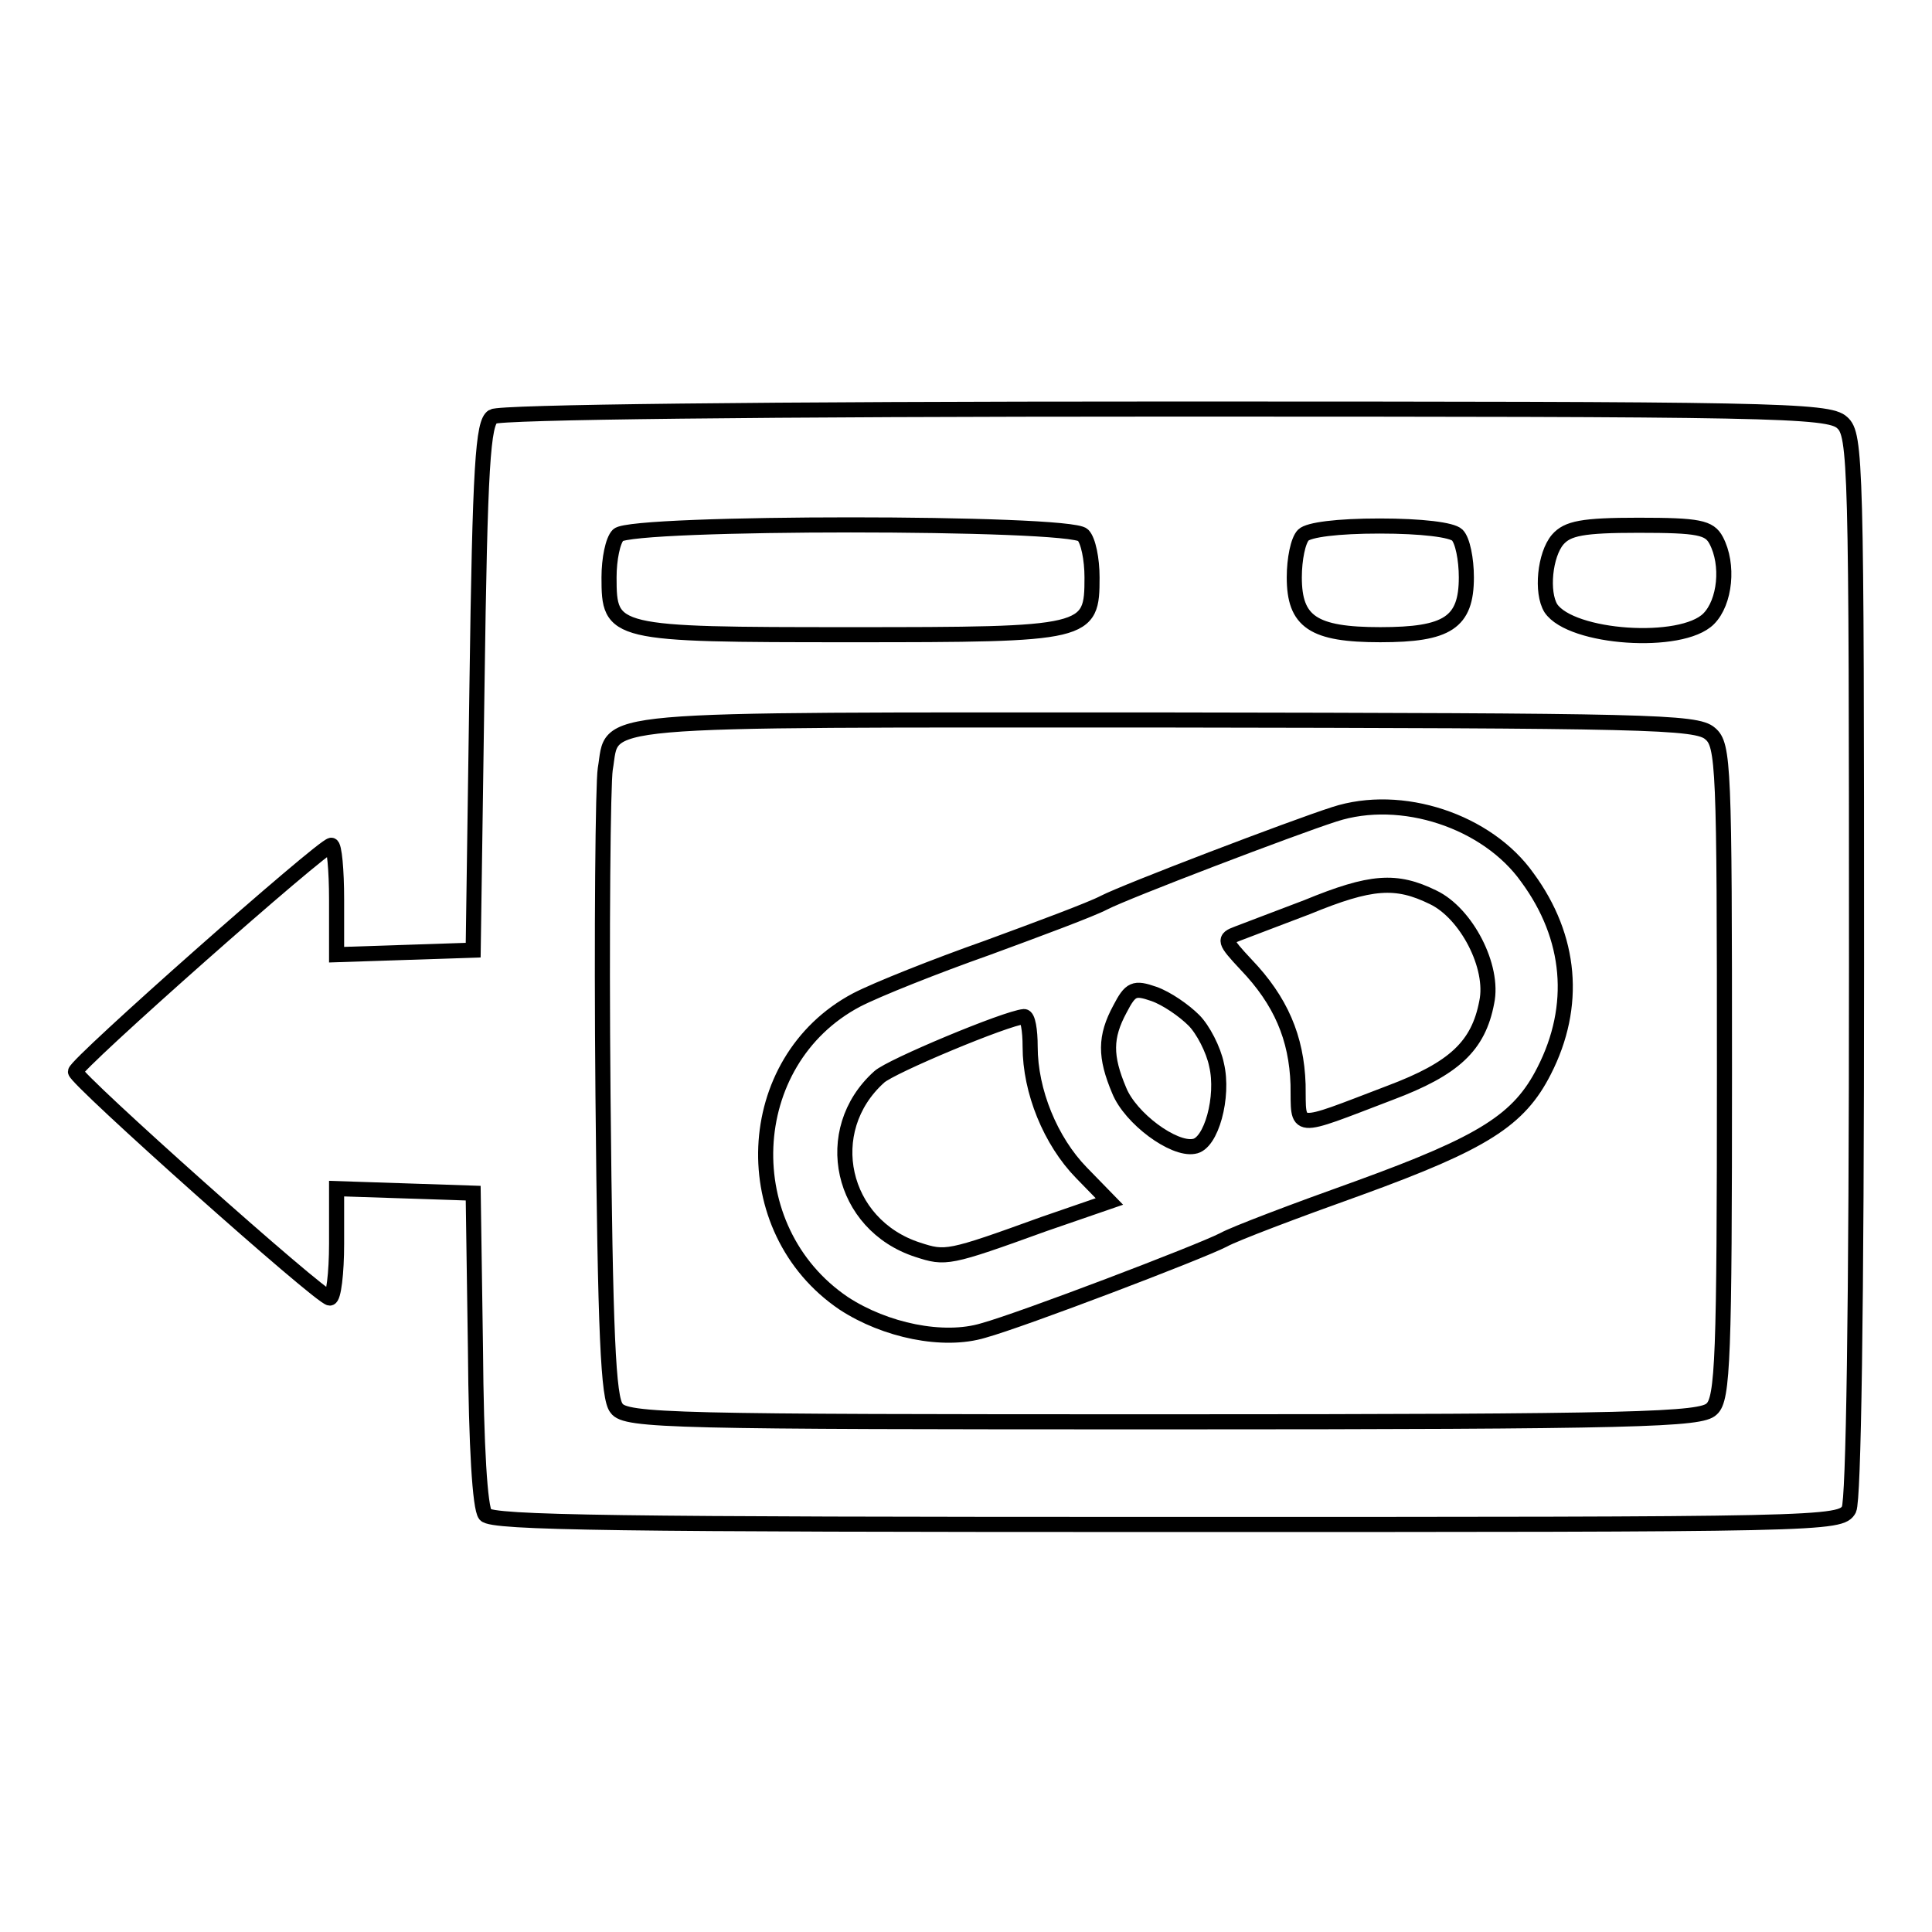 <?xml version="1.0" encoding="utf-8"?>
<!-- Svg Vector Icons : http://www.onlinewebfonts.com/icon -->
<!DOCTYPE svg PUBLIC "-//W3C//DTD SVG 1.1//EN" "http://www.w3.org/Graphics/SVG/1.1/DTD/svg11.dtd">
<svg version="1.1" xmlns="http://www.w3.org/2000/svg" xmlns:xlink="http://www.w3.org/1999/xlink" x="0px" y="0px" viewBox="0 0 256 256" enable-background="new 0 0 256 256" xml:space="preserve">
<g><g><g><path stroke-width="2" fill-opacity="0" stroke="#000000"  d="M65.3,55.2c-1.3,0.8-1.7,6.3-2.1,35.8l-0.5,34.9l-9,0.3l-9.1,0.3v-7.3c0-3.9-0.3-7.2-0.7-7.2c-1.1,0-33.9,29-33.9,30c0,1,32.5,30,33.7,30c0.5,0,0.9-3.3,0.9-7.2v-7.3l9.1,0.3l9,0.3l0.3,20.6c0.1,13.1,0.6,21.1,1.3,22c0.9,1.1,17.6,1.3,90.4,1.3c87.1,0,89.2,0,90.3-2c0.6-1.3,1-25.8,1-72.2c0-66.6-0.1-70.2-1.9-71.8c-1.8-1.7-9.4-1.8-89.6-1.8C101.1,54.2,66.2,54.6,65.3,55.2z M143.5,70.9c0.7,0.7,1.2,3.2,1.2,5.6c0,7.5-0.4,7.6-32,7.6c-31.6,0-32-0.1-32-7.6c0-2.4,0.5-4.9,1.2-5.6C83.7,69.1,141.8,69.1,143.5,70.9z M193.1,70.9c0.7,0.7,1.2,3.2,1.2,5.6c0,6-2.5,7.6-11.4,7.6s-11.4-1.7-11.4-7.6c0-2.4,0.5-4.9,1.2-5.6c0.7-0.7,4.5-1.2,10.1-1.2S192.4,70.2,193.1,70.9z M227.4,71.6c1.7,3.2,1.2,8.2-1,10.4c-3.6,3.6-18.2,2.6-20.9-1.4c-1.3-2.1-0.8-7.1,0.9-9.1c1.3-1.5,3.3-1.9,10.7-1.9C225.1,69.6,226.5,69.9,227.4,71.6z M226.6,97.2c1.8,1.5,1.9,4.3,1.9,44.8c0,37.8-0.2,43.4-1.7,44.7c-1.4,1.4-9.4,1.7-72.6,1.7c-64.9,0-71.3-0.1-72.5-1.8c-1.1-1.3-1.5-9.6-1.8-41.5c-0.2-21.9,0-41.3,0.3-43.2c1.2-6.9-3.5-6.5,74.1-6.5C218.3,95.5,224.8,95.6,226.6,97.2z"/><path stroke-width="2" fill-opacity="0" stroke="#000000"  d="M176.8,107.9c-5.6,1.8-27.6,10.2-30.5,11.7c-1.7,0.9-8.7,3.5-15.5,6c-6.8,2.4-14.6,5.5-17.3,6.9c-15.3,8.1-16.2,30.4-1.7,40.2c5.5,3.6,13.2,5.2,18.5,3.6c5.1-1.4,28.7-10.4,31.8-12c1.4-0.8,9.6-3.9,18-6.9c16.5-6,21.2-9,24.5-15.5c4.4-8.6,3.6-17.7-2.2-25.6C197.1,108.8,185.7,105,176.8,107.9z M189.9,118.9c4.4,2.1,8.1,9.2,7.1,13.9c-1.1,5.8-4.3,8.8-12.8,12c-13.1,5-12.1,5.1-12.2-1.1c-0.2-6.2-2.3-11.1-6.9-15.9c-2.9-3.1-3-3.4-1.1-4.1c1-0.4,5.3-2,9.2-3.5C181.7,116.7,185,116.5,189.9,118.9z M158.2,135.2c1.2,1.2,2.6,3.9,3,5.9c1,4.2-0.7,10.5-3,10.8c-2.7,0.5-8.4-3.7-9.9-7.4c-1.9-4.5-1.9-7.1,0.1-10.8c1.4-2.7,1.9-2.9,4.5-2C154.6,132.3,156.9,133.9,158.2,135.2z M136.5,138.7c0,5.9,2.7,12.5,6.8,16.7l3.7,3.8l-8.7,3c-12.7,4.6-13,4.6-16.7,3.4c-10.2-3.3-13-15.8-5.1-22.9c1.5-1.4,16.8-7.8,19.2-8C136.2,134.7,136.5,136.5,136.5,138.7z"/></g></g></g>
</svg>